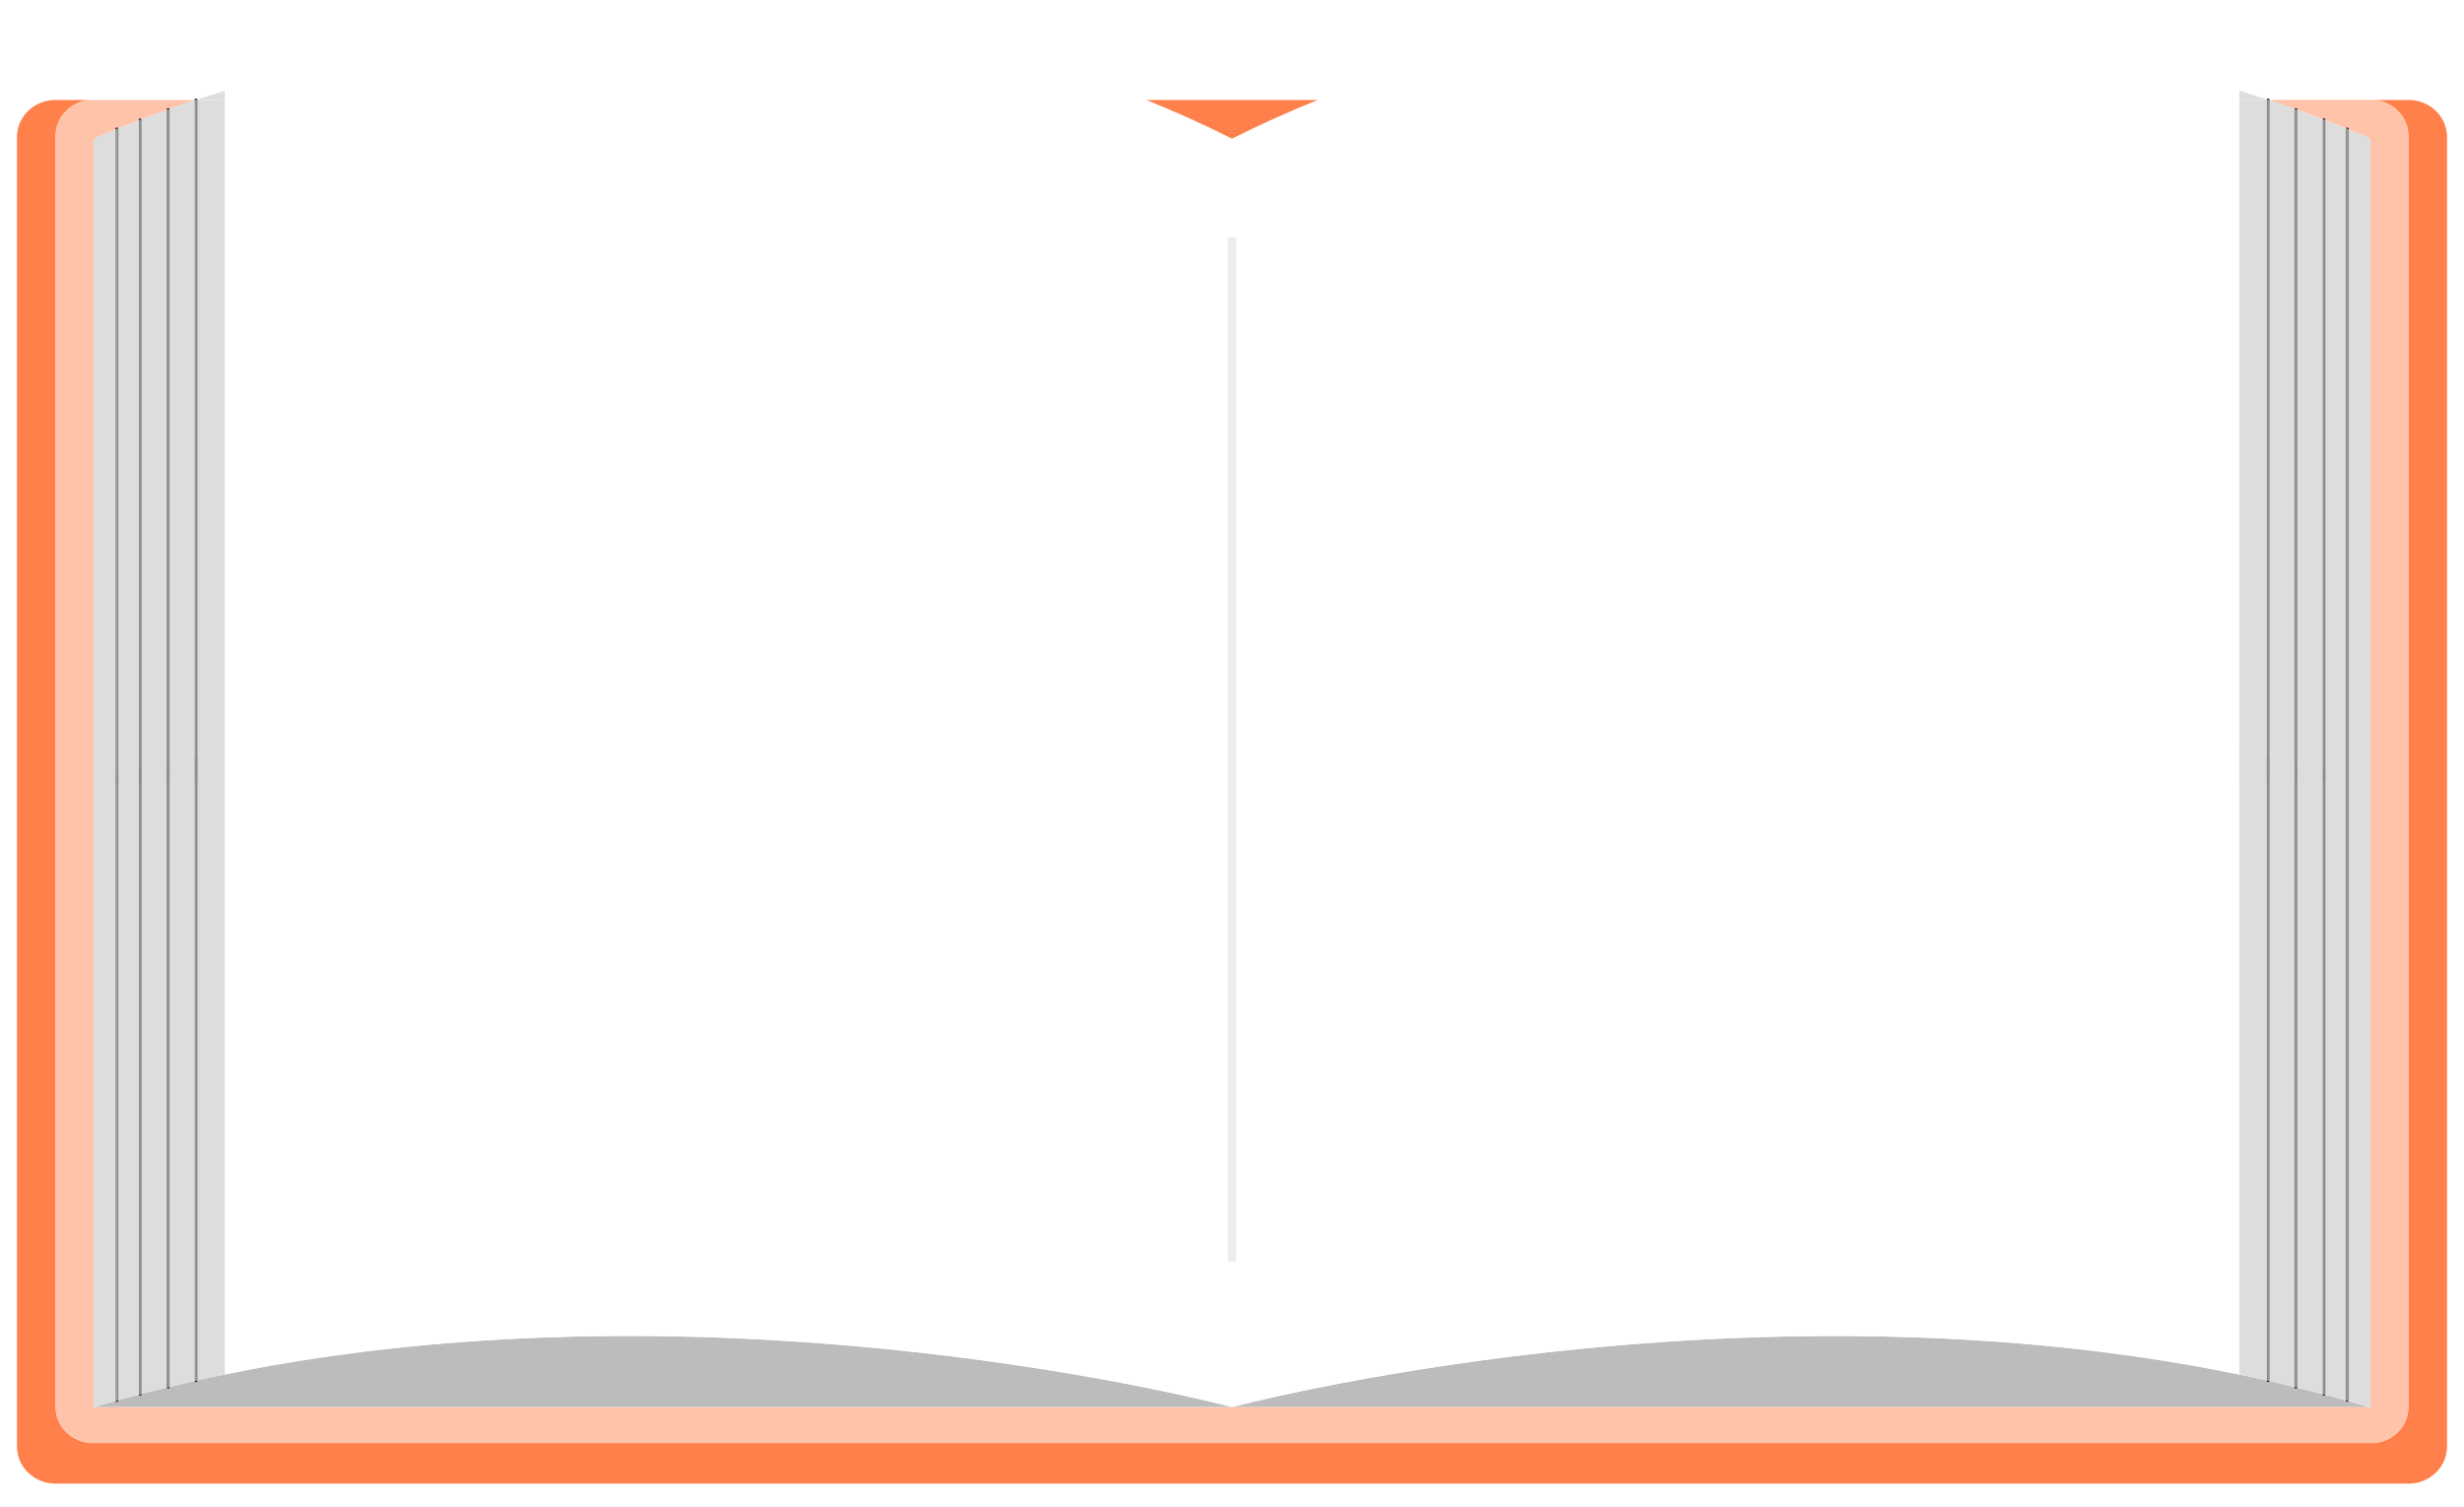<svg width="291" height="178" viewBox="0 0 291 178" fill="none" xmlns="http://www.w3.org/2000/svg">
<g filter="url(#filter0_d_419_740)">
<path d="M278.334 92.618C279.241 92.863 280.148 93.122 281.056 93.396H146.63C146.63 93.396 206.404 77.416 265.601 89.549C266.725 89.779 267.862 90.024 268.986 90.269C270.081 90.514 271.19 90.773 272.27 91.033C273.379 91.292 274.474 91.566 275.568 91.868C276.476 92.099 277.397 92.344 278.319 92.618H278.334Z" fill="#DDDDDD"/>
<path d="M20.99 91.047C22.085 90.773 23.194 90.528 24.274 90.283C25.412 90.024 26.535 89.793 27.659 89.563C86.842 77.444 146.63 93.41 146.63 93.41H12.204C13.111 93.151 14.019 92.877 14.926 92.632C15.848 92.373 16.77 92.113 17.677 91.883C18.786 91.58 19.881 91.306 20.976 91.047H20.99Z" fill="#DDDDDD"/>
<path d="M280.926 167.178H146.5C146.5 167.178 206.274 151.198 265.471 163.331C266.537 163.561 267.603 163.777 268.683 164.022V164.066C268.683 164.166 268.755 164.253 268.856 164.253C268.942 164.253 269.014 164.195 269.029 164.109C270.008 164.339 270.988 164.556 271.967 164.8V164.844C271.967 164.945 272.054 165.031 272.154 165.031C272.241 165.031 272.298 164.973 272.313 164.887C273.292 165.132 274.286 165.362 275.28 165.636V165.679C275.28 165.78 275.352 165.852 275.453 165.852C275.539 165.852 275.611 165.795 275.626 165.723C276.418 165.924 277.224 166.141 278.031 166.386V166.429C278.031 166.53 278.103 166.602 278.204 166.602C278.29 166.602 278.362 166.558 278.377 166.486C279.226 166.717 280.076 166.962 280.926 167.207V167.178Z" fill="#BCBCBC"/>
<path d="M146.5 167.178H12.074C12.924 166.933 13.788 166.688 14.638 166.457C14.652 166.544 14.71 166.587 14.796 166.587C14.897 166.587 14.984 166.515 14.984 166.414V166.357C15.79 166.126 16.597 165.91 17.389 165.708C17.389 165.795 17.461 165.838 17.547 165.838C17.648 165.838 17.735 165.766 17.735 165.665V165.607C18.729 165.348 19.694 165.103 20.687 164.872C20.687 164.959 20.774 165.016 20.86 165.016C20.947 165.016 21.033 164.93 21.033 164.829V164.786C21.998 164.541 23.006 164.325 23.986 164.094C23.986 164.181 24.058 164.238 24.144 164.238C24.245 164.238 24.331 164.152 24.331 164.051V164.008C25.412 163.763 26.463 163.547 27.543 163.316C86.727 151.183 146.5 167.163 146.5 167.163V167.178Z" fill="#BCBCBC"/>
<path d="M290 17.202V171.817C290 174.252 287.969 176.212 285.477 176.212H146.5V171.428H281.056C283.461 171.428 285.434 169.526 285.434 167.177V17.058C285.434 14.709 283.461 12.807 281.056 12.807H285.477C287.969 12.807 290 14.766 290 17.202Z" fill="#FF804A"/>
<path d="M285.434 17.057V167.163C285.434 169.511 283.461 171.413 281.056 171.413H146.5V167.163H280.926V17.389C280.926 17.389 280.062 16.985 278.391 16.294V16.221C278.391 16.135 278.305 16.049 278.204 16.049C278.132 16.049 278.074 16.092 278.045 16.164C277.368 15.89 276.562 15.559 275.64 15.213V15.141C275.64 15.04 275.554 14.968 275.453 14.968C275.381 14.968 275.309 15.011 275.294 15.083C274.401 14.752 273.407 14.363 272.327 13.988V13.93C272.327 13.829 272.255 13.743 272.154 13.743C272.082 13.743 272.01 13.786 271.981 13.858C271.06 13.541 270.095 13.195 269.043 12.85V12.792H281.056C283.461 12.792 285.434 14.694 285.434 17.043V17.057Z" fill="#FFC3AA"/>
<path d="M280.926 17.39V167.178C280.077 166.933 279.227 166.689 278.377 166.458C278.391 166.458 278.391 166.415 278.391 166.4V16.295C280.062 16.987 280.926 17.39 280.926 17.39Z" fill="#DDDDDD"/>
<path d="M278.39 16.294V166.399C278.39 166.399 278.39 166.442 278.376 166.457C278.318 166.428 278.261 166.414 278.203 166.399V16.222C278.203 16.222 278.333 16.279 278.39 16.294Z" fill="#878787"/>
<path d="M278.391 16.223V16.295C278.391 16.295 278.275 16.252 278.203 16.223C278.16 16.223 278.103 16.18 278.045 16.165C278.074 16.093 278.131 16.05 278.203 16.05C278.304 16.05 278.391 16.136 278.391 16.223Z" fill="#251E1C"/>
<path d="M278.204 166.4C278.204 166.4 278.319 166.428 278.377 166.457C278.363 166.529 278.291 166.573 278.204 166.573C278.103 166.573 278.031 166.501 278.031 166.4V166.356L278.204 166.4Z" fill="#251E1C"/>
<path d="M278.204 16.223V166.4L278.031 166.357V16.223C278.031 16.223 278.031 16.179 278.046 16.165C278.103 16.165 278.161 16.208 278.204 16.223Z" fill="#878787"/>
<path d="M278.045 16.165C278.045 16.165 278.03 16.208 278.03 16.223V166.357C277.224 166.112 276.417 165.896 275.625 165.694C275.639 165.694 275.639 165.665 275.639 165.651V15.214C276.561 15.56 277.368 15.891 278.045 16.165Z" fill="#DDDDDD"/>
<path d="M275.64 15.214V165.665C275.64 165.665 275.64 165.694 275.626 165.708L275.453 165.665V15.142C275.453 15.142 275.583 15.185 275.64 15.214Z" fill="#878787"/>
<path d="M275.64 15.142V15.214C275.64 15.214 275.51 15.171 275.452 15.142C275.395 15.142 275.352 15.098 275.294 15.084C275.308 15.012 275.38 14.969 275.452 14.969C275.553 14.969 275.64 15.041 275.64 15.142Z" fill="#251E1C"/>
<path d="M275.453 165.664L275.626 165.708C275.626 165.708 275.54 165.837 275.453 165.837C275.352 165.837 275.28 165.765 275.28 165.664V165.621L275.453 165.664Z" fill="#251E1C"/>
<path d="M275.453 15.142V165.665L275.28 165.622V15.142C275.28 15.142 275.28 15.098 275.295 15.084C275.352 15.084 275.396 15.127 275.453 15.142Z" fill="#878787"/>
<path d="M275.294 15.098C275.294 15.098 275.28 15.127 275.28 15.156V165.636C274.286 165.362 273.292 165.117 272.312 164.886C272.327 164.886 272.327 164.858 272.327 164.843V14.003C273.407 14.378 274.401 14.752 275.294 15.098Z" fill="#DDDDDD"/>
<path d="M272.327 14.003V164.829C272.327 164.829 272.327 164.858 272.313 164.872C272.255 164.872 272.212 164.843 272.154 164.829V13.945C272.154 13.945 272.27 13.989 272.327 14.003Z" fill="#878787"/>
<path d="M272.327 13.945V14.003C272.327 14.003 272.212 13.96 272.154 13.945C272.097 13.931 272.039 13.902 271.981 13.887C272.01 13.801 272.082 13.758 272.154 13.758C272.255 13.758 272.327 13.844 272.327 13.945Z" fill="#251E1C"/>
<path d="M272.154 164.828C272.154 164.828 272.255 164.857 272.312 164.872C272.298 164.958 272.24 165.016 272.154 165.016C272.053 165.016 271.967 164.929 271.967 164.828V164.785C271.967 164.785 272.096 164.814 272.154 164.828Z" fill="#251E1C"/>
<path d="M272.154 13.945V164.829C272.154 164.829 272.024 164.8 271.967 164.786V13.945C271.967 13.945 271.967 13.902 271.981 13.888C272.039 13.888 272.096 13.931 272.154 13.945Z" fill="#878787"/>
<path d="M271.982 13.874C271.982 13.874 271.968 13.931 271.968 13.946V164.786C270.988 164.541 270.009 164.325 269.029 164.095C269.044 164.095 269.044 164.066 269.044 164.051V12.865C270.095 13.211 271.06 13.557 271.982 13.874Z" fill="#DDDDDD"/>
<path d="M269.044 12.864V164.05C269.044 164.05 269.044 164.079 269.029 164.094L268.856 164.05V12.807C268.856 12.807 268.986 12.85 269.044 12.864Z" fill="#878787"/>
<path d="M269.044 12.807V12.864C269.044 12.864 268.914 12.821 268.856 12.807H269.044Z" fill="#251E1C"/>
<path d="M269.043 12.807H268.856C268.856 12.807 268.755 12.778 268.697 12.749C268.712 12.677 268.784 12.634 268.856 12.634C268.957 12.634 269.043 12.706 269.043 12.807Z" fill="#251E1C"/>
<path d="M268.856 164.051L269.029 164.094C269.015 164.181 268.943 164.238 268.856 164.238C268.756 164.238 268.684 164.152 268.684 164.051V164.008L268.856 164.051Z" fill="#251E1C"/>
<path d="M268.856 12.807V164.05L268.684 164.007V12.807H268.856Z" fill="#878787"/>
<path d="M268.856 12.807H268.684C268.684 12.807 268.684 12.763 268.698 12.749C268.756 12.778 268.799 12.792 268.856 12.807Z" fill="#251E1C"/>
<path d="M268.697 12.749C268.697 12.749 268.683 12.778 268.683 12.807H265.471V11.712C266.594 12.058 267.674 12.418 268.697 12.749Z" fill="#DDDDDD"/>
<path d="M268.683 12.807V164.007C267.602 163.762 266.537 163.546 265.471 163.316V12.807H268.683Z" fill="#DDDDDD"/>
<path d="M265.471 12.807V163.33C206.274 151.197 146.5 167.177 146.5 167.177V17.389C149.87 15.703 153.241 14.176 156.626 12.821H265.471V12.807Z" fill="white"/>
<path d="M265.471 11.726V12.821H156.625C199.302 -4.254 243.002 4.738 265.471 11.726Z" fill="white"/>
<path d="M146.5 12.807H156.626C153.241 14.161 149.87 15.689 146.5 17.375V12.807Z" fill="#FF804A"/>
<path d="M146.5 171.428V176.212H7.537C5.031 176.212 3 174.252 3 171.817V17.202C3 14.766 5.031 12.807 7.537 12.807H11.959C9.539 12.807 7.566 14.709 7.566 17.058V167.163C7.566 169.512 9.539 171.414 11.959 171.414H146.5V171.428Z" fill="#FF804A"/>
<path d="M146.5 167.177V171.428H11.958C9.539 171.428 7.565 169.526 7.565 167.177V17.058C7.565 14.709 9.539 12.807 11.958 12.807H23.971V12.864C22.919 13.196 21.925 13.556 21.018 13.887C21.004 13.815 20.932 13.758 20.86 13.758C20.759 13.758 20.672 13.844 20.672 13.945V14.017C19.592 14.377 18.613 14.752 17.72 15.083C17.691 15.026 17.619 14.982 17.547 14.982C17.446 14.982 17.374 15.055 17.374 15.155V15.227C16.452 15.573 15.646 15.905 14.969 16.164C14.925 16.107 14.868 16.063 14.796 16.063C14.695 16.063 14.623 16.15 14.623 16.236V16.308C12.967 17 12.074 17.403 12.074 17.403V167.192H146.5V167.177Z" fill="#FFC3AA"/>
<path d="M146.5 152.148V167.177C146.5 167.177 86.726 151.197 27.543 163.33V12.807H136.374C139.759 14.161 143.144 15.689 146.5 17.375V152.134V152.148Z" fill="white"/>
<path d="M146.501 12.807V17.375C143.145 15.689 139.76 14.161 136.375 12.807H146.501Z" fill="#FF804A"/>
<path d="M136.374 12.807H27.543V11.712C49.998 4.723 93.697 -4.283 136.374 12.807Z" fill="white"/>
<path d="M27.544 12.807V163.33C26.464 163.56 25.412 163.777 24.332 164.022V12.807H27.544Z" fill="#DDDDDD"/>
<path d="M27.543 11.726V12.821H24.331C24.331 12.821 24.331 12.777 24.316 12.763C25.339 12.417 26.405 12.071 27.543 11.726Z" fill="#DDDDDD"/>
<path d="M24.331 164.008V164.051C24.331 164.152 24.245 164.238 24.144 164.238C24.057 164.238 24 164.181 23.985 164.094C24.043 164.094 24.086 164.065 24.144 164.051C24.201 164.037 24.273 164.022 24.331 164.008Z" fill="#251E1C"/>
<path d="M24.331 12.807V164.007C24.331 164.007 24.201 164.036 24.144 164.05V12.807H24.331Z" fill="#878787"/>
<path d="M24.316 12.749C24.316 12.749 24.331 12.792 24.331 12.807H24.144C24.144 12.807 24.259 12.763 24.316 12.749Z" fill="#251E1C"/>
<path d="M24.316 12.749C24.316 12.749 24.201 12.792 24.143 12.807H23.971C23.971 12.706 24.043 12.634 24.143 12.634C24.23 12.634 24.302 12.677 24.316 12.749Z" fill="#251E1C"/>
<path d="M24.143 12.807V164.05C24.143 164.05 24.043 164.079 23.985 164.094C23.971 164.094 23.971 164.065 23.971 164.05V12.864C23.971 12.864 24.086 12.821 24.143 12.807Z" fill="#878787"/>
<path d="M24.143 12.807C24.143 12.807 24.028 12.85 23.971 12.864V12.807H24.143Z" fill="#251E1C"/>
<path d="M23.971 164.051C23.971 164.051 23.971 164.08 23.986 164.095C23.006 164.325 21.998 164.541 21.033 164.786V13.946C21.033 13.946 21.033 13.903 21.019 13.888C21.926 13.557 22.92 13.197 23.971 12.865V164.051Z" fill="#DDDDDD"/>
<path d="M21.033 164.785V164.828C21.033 164.929 20.947 165.016 20.86 165.016C20.774 165.016 20.702 164.958 20.688 164.872L20.86 164.828L21.033 164.785Z" fill="#251E1C"/>
<path d="M21.033 13.945V164.786L20.86 164.829V13.945C20.86 13.945 20.961 13.902 21.019 13.888C21.033 13.888 21.033 13.931 21.033 13.945Z" fill="#878787"/>
<path d="M21.018 13.887C21.018 13.887 20.918 13.931 20.86 13.945C20.802 13.974 20.73 13.988 20.673 14.017V13.945C20.673 13.844 20.759 13.758 20.86 13.758C20.932 13.758 21.004 13.816 21.018 13.887Z" fill="#251E1C"/>
<path d="M20.86 13.945V164.829L20.687 164.872C20.687 164.872 20.673 164.843 20.673 164.829V14.017C20.673 14.017 20.802 13.974 20.86 13.945Z" fill="#878787"/>
<path d="M20.672 164.829C20.672 164.829 20.672 164.858 20.687 164.872C19.693 165.117 18.728 165.348 17.734 165.607V15.141C17.734 15.141 17.734 15.098 17.72 15.069C18.613 14.752 19.592 14.363 20.672 14.003V164.814V164.829Z" fill="#DDDDDD"/>
<path d="M17.734 165.606V165.664C17.734 165.765 17.648 165.837 17.547 165.837C17.461 165.837 17.403 165.794 17.389 165.707C17.446 165.707 17.489 165.678 17.547 165.664C17.605 165.65 17.677 165.635 17.734 165.606Z" fill="#251E1C"/>
<path d="M17.734 15.141V165.607C17.734 165.607 17.605 165.65 17.547 165.665V15.141C17.547 15.141 17.662 15.098 17.72 15.069C17.734 15.098 17.734 15.113 17.734 15.141Z" fill="#878787"/>
<path d="M17.721 15.084C17.721 15.084 17.605 15.142 17.548 15.156C17.49 15.185 17.433 15.2 17.375 15.228V15.156C17.375 15.055 17.447 14.983 17.548 14.983C17.62 14.983 17.692 15.027 17.721 15.084Z" fill="#251E1C"/>
<path d="M17.547 15.142V165.665C17.547 165.665 17.446 165.694 17.388 165.708C17.374 165.708 17.374 165.679 17.374 165.665V15.214C17.374 15.214 17.489 15.17 17.547 15.142Z" fill="#878787"/>
<path d="M17.374 165.665C17.374 165.665 17.374 165.694 17.389 165.708C16.596 165.91 15.79 166.126 14.983 166.357V16.223C14.983 16.223 14.969 16.165 14.969 16.151C15.646 15.891 16.452 15.56 17.374 15.214V165.665Z" fill="#DDDDDD"/>
<path d="M14.983 166.356V166.414C14.983 166.515 14.897 166.587 14.796 166.587C14.71 166.587 14.652 166.544 14.638 166.457C14.695 166.457 14.739 166.428 14.796 166.414C14.854 166.4 14.926 166.371 14.983 166.356Z" fill="#251E1C"/>
<path d="M14.984 16.222V166.342C14.984 166.342 14.854 166.385 14.797 166.4V16.222C14.797 16.222 14.912 16.179 14.97 16.15C14.97 16.15 14.984 16.194 14.984 16.222Z" fill="#878787"/>
<path d="M14.969 16.151C14.969 16.151 14.854 16.194 14.796 16.223C14.738 16.252 14.681 16.266 14.623 16.295V16.223C14.623 16.136 14.695 16.05 14.796 16.05C14.868 16.05 14.925 16.093 14.969 16.151Z" fill="#251E1C"/>
<path d="M14.796 16.222V166.399C14.796 166.399 14.695 166.428 14.638 166.442C14.638 166.442 14.638 166.414 14.638 166.399V16.294C14.638 16.294 14.753 16.25 14.81 16.222H14.796Z" fill="#878787"/>
<path d="M14.623 166.4C14.623 166.4 14.623 166.429 14.623 166.444C13.774 166.689 12.909 166.933 12.06 167.164V17.39C12.06 17.39 12.953 16.987 14.609 16.295V166.4H14.623Z" fill="#DDDDDD"/>
<rect x="146" y="29" width="1" height="121" fill="#EBEEF0"/>
</g>
<defs>
<filter id="filter0_d_419_740" x="0" y="0" width="291" height="177.212" filterUnits="userSpaceOnUse" color-interpolation-filters="sRGB">
<feFlood flood-opacity="0" result="BackgroundImageFix"/>
<feColorMatrix in="SourceAlpha" type="matrix" values="0 0 0 0 0 0 0 0 0 0 0 0 0 0 0 0 0 0 127 0" result="hardAlpha"/>
<feOffset dx="-1" dy="-1"/>
<feGaussianBlur stdDeviation="1"/>
<feComposite in2="hardAlpha" operator="out"/>
<feColorMatrix type="matrix" values="0 0 0 0 0 0 0 0 0 0 0 0 0 0 0 0 0 0 0.25 0"/>
<feBlend mode="normal" in2="BackgroundImageFix" result="effect1_dropShadow_419_740"/>
<feBlend mode="normal" in="SourceGraphic" in2="effect1_dropShadow_419_740" result="shape"/>
</filter>
</defs>
</svg>
